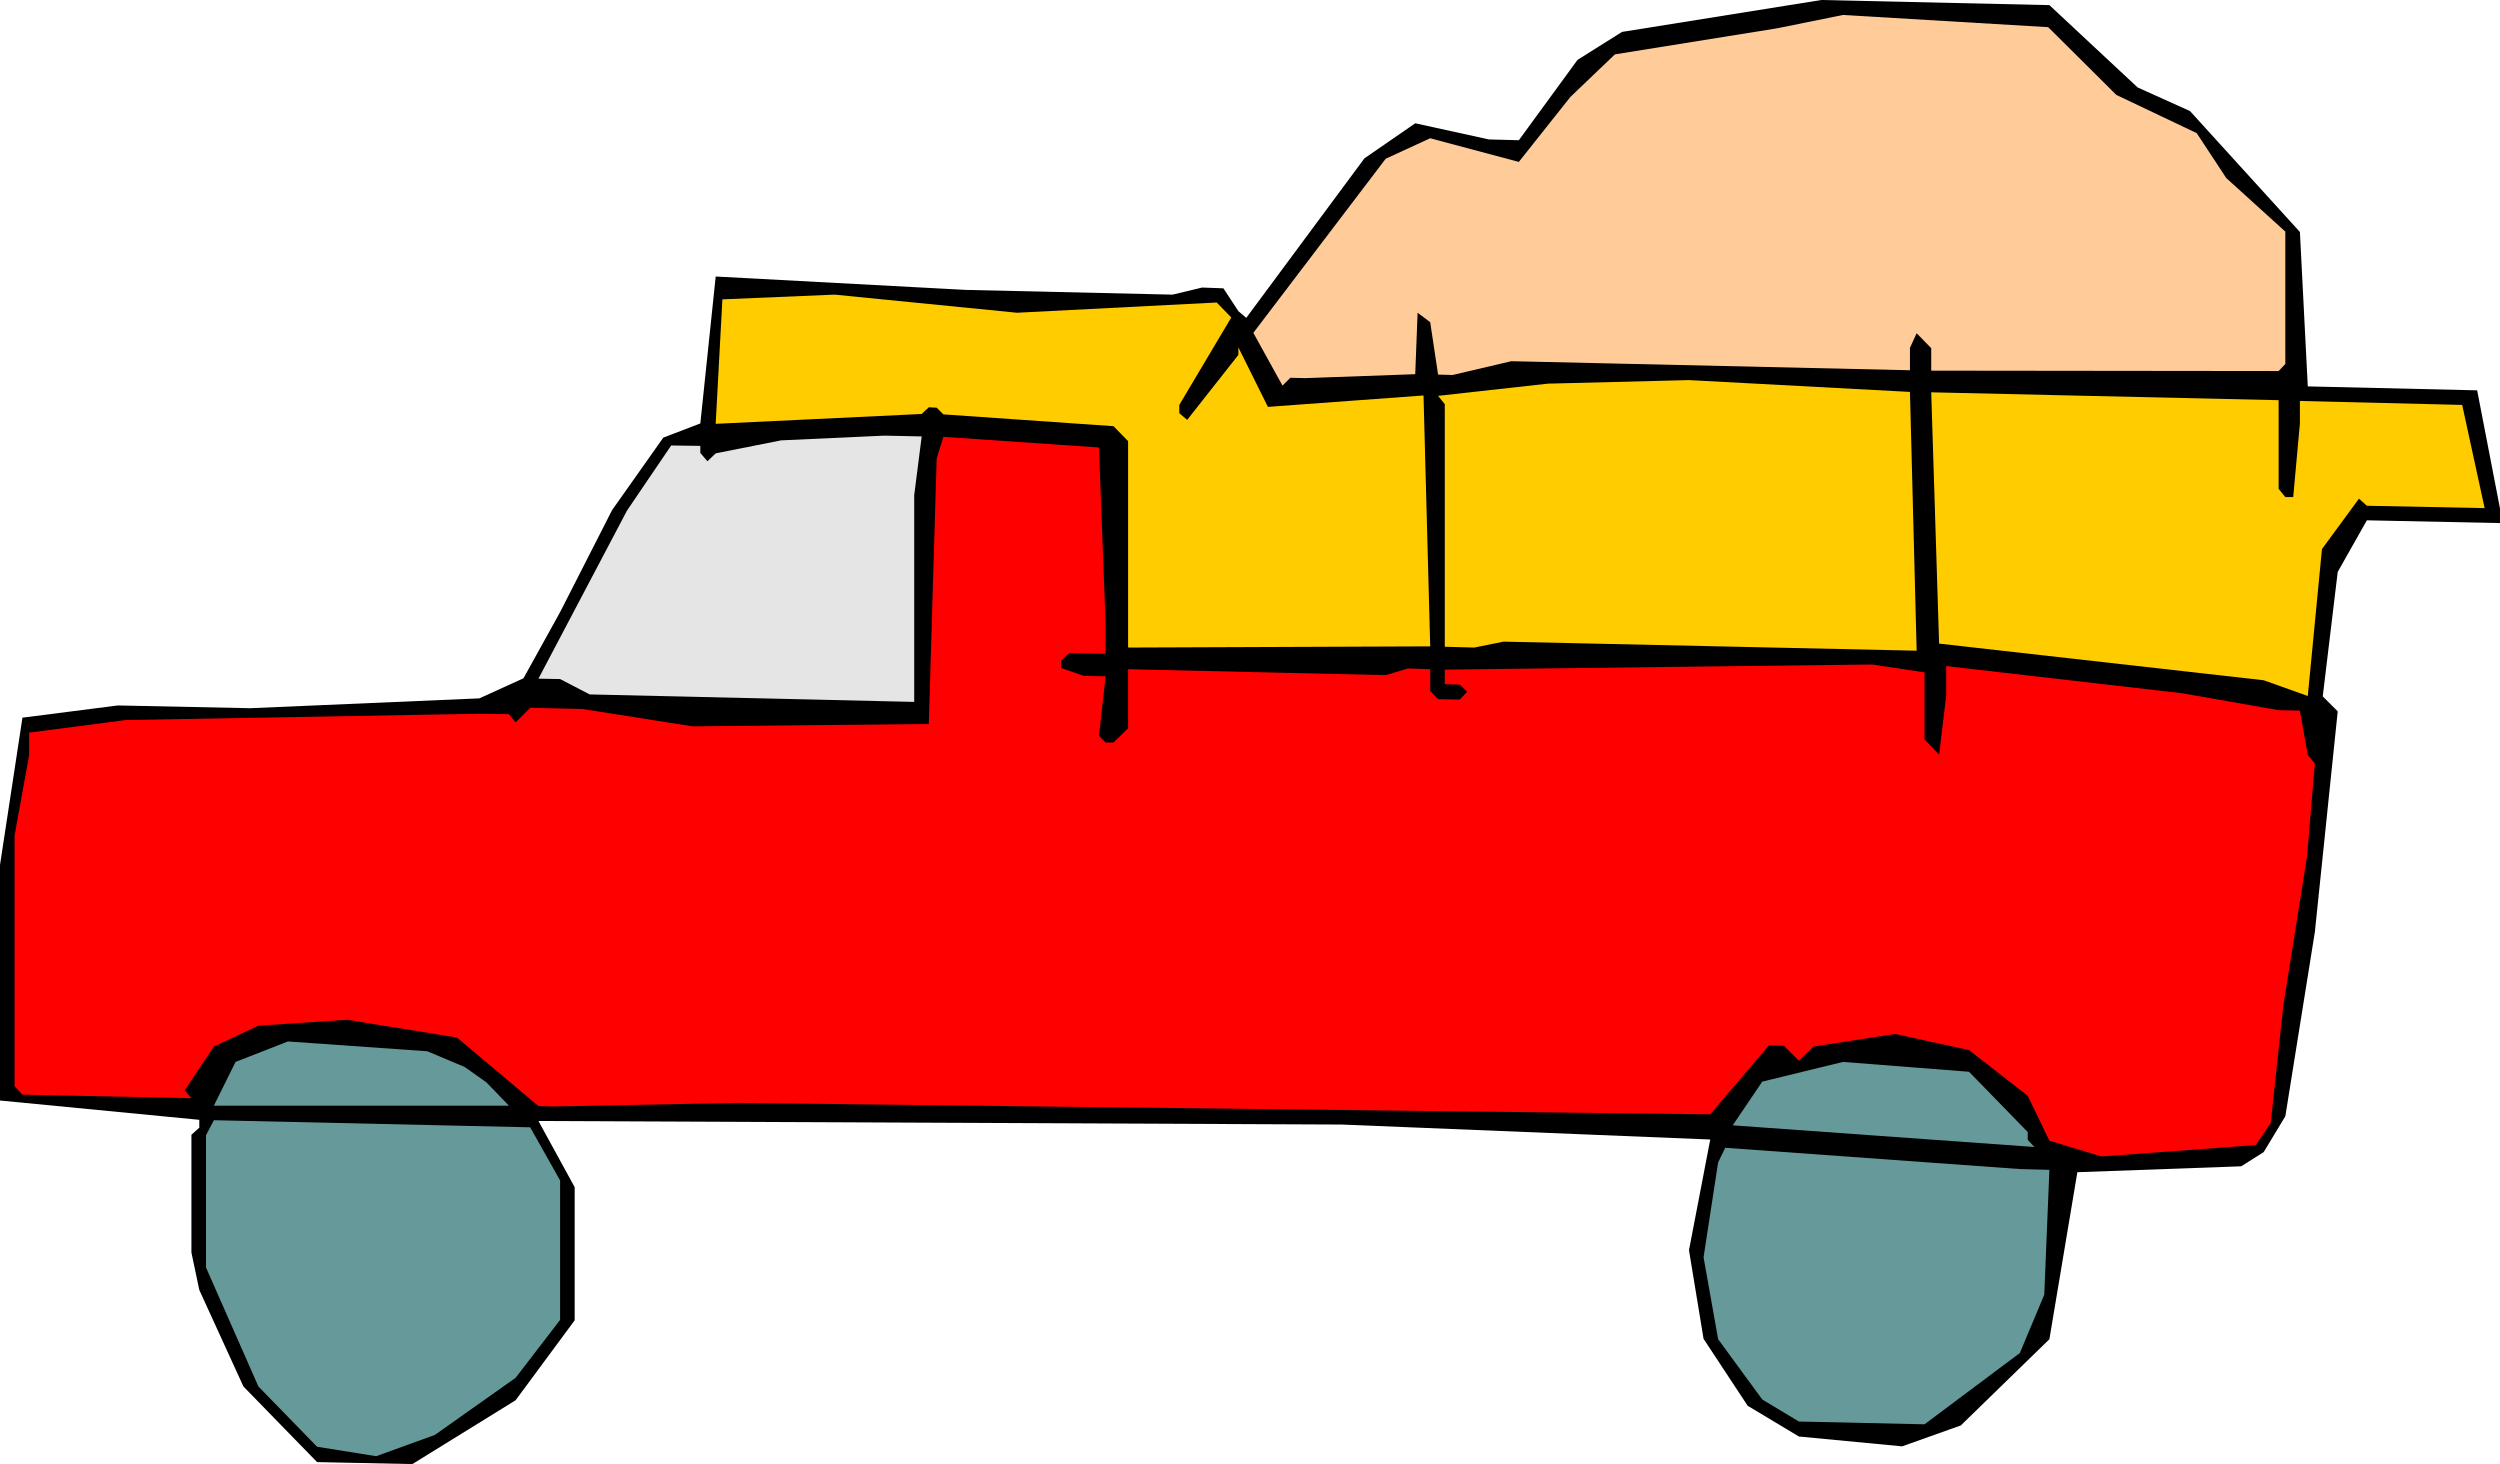 <svg xmlns="http://www.w3.org/2000/svg" fill-rule="evenodd" height="3.717in" preserveAspectRatio="none" stroke-linecap="round" viewBox="0 0 6347 3717" width="6.347in"><style>.pen1{stroke:none}</style><path class="pen1" style="fill:#000" d="m5427 222 133 60 279 307 20 392 430 10 58 300v37l-338-7-74 131-38 316 38 38-58 560-75 468-55 91-57 36-416 15-71 424-225 219-149 53-262-25-130-78-112-170-37-225 54-281-936-38-2039-9 92 168v338l-150 203-262 162-242-5-187-192-112-245-20-95v-299l20-18v-20L0 2794v-598l57-374 242-31 336 7 582-25 112-51 93-168 132-259 130-184 94-36 39-373 635 34 525 12 75-18 54 2 38 58 20 17 300-405 129-89 187 41 76 2 149-204 113-71 506-81 579 13 224 209z"/><path class="pen1" style="fill:#fc9" d="m5373 241 204 97 75 114 150 136v336l-17 18-882-1v-57l-37-38-17 37v57l-1012-23-149 35-37-1-20-133-32-24-6 156-280 10-37-1-20 20-74-134 336-442 113-52 225 60 131-165 113-108 411-66 168-34 521 31 173 172z"/><path class="pen1" d="m3089 768 37 38-132 222v21l20 17 130-165v-19l75 151 395-29 17 637-767 3v-524l-37-38-432-30-17-17-20-1-18 17-523 25 17-316 285-12 463 46 507-26zm1777 884-1049-23-74 15-75-2v-616l-17-21 279-31 358-9 561 30 17 657zm919-411 17 21h20l17-187v-57l412 10 57 262-299-6-20-18-94 128-36 373-112-40-824-93-20-638 882 20v225z" style="fill:#fc0"/><path class="pen1" style="fill:#e5e5e5" d="M2321 1257v525l-824-19-75-39-55-1 225-427 112-165 74 1v18l18 21 21-20 166-33 262-12 95 2-19 149z"/><path class="pen1" style="fill:red" d="M2807 1586v74l-92-2-21 19v19l58 20 55 1-17 151 17 17h20l37-36v-150l654 15 57-17 56 2v55l20 21 55 1 19-20-19-18-38-1v-37l1085-13 133 20v170l37 39 18-150v-75l599 69 245 43 54 1 20 113 18 21-20 237-60 377-32 299-38 56-392 29-132-40-55-114-149-116-188-41-207 32-37 36-38-38-38-1-149 175-2471-29-466 9-38-1-207-174-279-45-225 15-113 53-74 111 17 20-429-9-20-21v-637l37-204v-57l245-32 898-16 75 1 17 21 37-37 133 3 279 44 600-6 20-674 17-55 395 27 17 450z"/><path class="pen1" d="M5148 2874v20l17 18-766-55 75-111 205-50 320 25 149 153zm-3968-165 55 39 57 59H543l55-111 133-52 354 25 95 40zm4023 261-13 317-62 148-242 181-319-7-93-56-112-153-37-208 37-241 18-37 748 54 75 2zm-3781 27v354l-113 147-205 145-149 54-150-24-149-153-133-302v-336l20-38 803 18 76 135z" style="fill:#699"/></svg>
